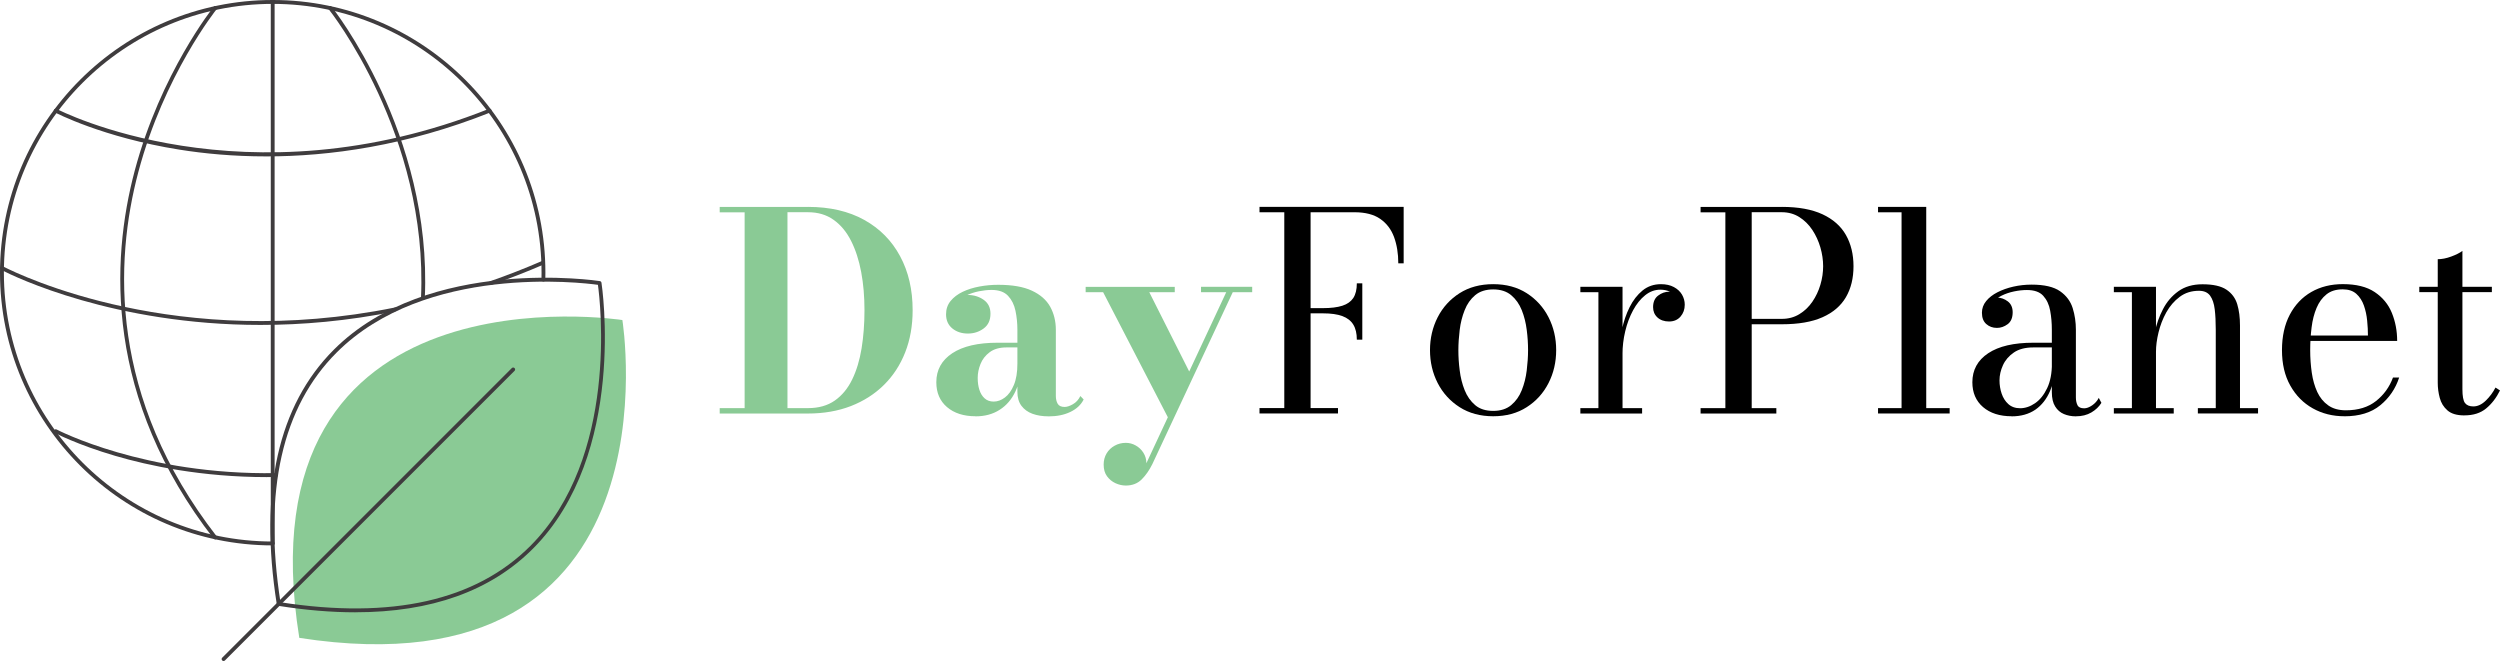<?xml version="1.0" encoding="UTF-8"?>
<svg xmlns="http://www.w3.org/2000/svg" id="Capa_2" viewBox="0 0 675.84 178.7">
  <defs>
    <style>.cls-1,.cls-2,.cls-3{stroke-width:0px;}.cls-2{fill:#3f3c3e;}.cls-3{fill:#8aca95;}</style>
  </defs>
  <g id="LOGOS">
    <path class="cls-3" d="m218.43,55.93c5.91,0,10.97,1.17,15.19,3.51,4.22,2.34,7.45,5.61,9.71,9.82,2.26,4.19,3.39,9.06,3.39,14.6,0,4.17-.67,7.97-2.01,11.38-1.34,3.41-3.26,6.36-5.75,8.82-2.5,2.47-5.48,4.37-8.95,5.72-3.47,1.34-7.33,2.01-11.58,2.01h-23.87v-1.45h6.74v-52.94h-6.74v-1.45h23.87Zm-5.55,54.4h5.55c2.88,0,5.29-.68,7.25-2.05,1.94-1.36,3.51-3.26,4.69-5.68s2.03-5.23,2.55-8.44.78-6.64.78-10.31-.29-7.11-.89-10.31c-.6-3.2-1.51-6.01-2.74-8.44s-2.8-4.32-4.73-5.68c-1.92-1.37-4.22-2.05-6.91-2.05h-5.55v52.94h-.01Z"></path>
    <path class="cls-3" d="m263.74,112.53c-3.23,0-5.8-.83-7.73-2.48s-2.89-3.89-2.89-6.72c0-3.32,1.44-5.94,4.32-7.84s6.96-2.84,12.25-2.84h8.82v1.27h-6.41c-1.88,0-3.4.43-4.55,1.29s-1.97,1.91-2.48,3.18c-.51,1.27-.76,2.52-.76,3.76s.15,2.27.45,3.22c.3.96.77,1.73,1.41,2.31.65.59,1.46.88,2.46.88,1.05,0,2.06-.37,3.03-1.1.98-.73,1.79-1.86,2.43-3.39s.95-3.46.95-5.79h.97c0,2.88-.5,5.39-1.51,7.54s-2.43,3.81-4.27,4.97c-1.83,1.18-4,1.76-6.51,1.76m19.7,0c-1.61,0-3.04-.23-4.3-.69s-2.25-1.18-2.98-2.15-1.1-2.24-1.1-3.78v-16.79c0-1.79-.18-3.5-.52-5.13-.35-1.64-1.01-2.98-2.01-4.04s-2.48-1.59-4.46-1.59c-1.05,0-2.17.12-3.39.36s-2.36.62-3.44,1.14c-1.08.52-1.97,1.2-2.65,2.03-.68.84-1.02,1.84-1.02,3.03h-1.75c0-1.56.59-2.82,1.77-3.77,1.18-.96,2.54-1.43,4.08-1.43s3.03.43,4.27,1.31,1.84,2.12,1.84,3.76c0,1.77-.62,3.09-1.86,4s-2.66,1.36-4.24,1.36c-1.69,0-3.09-.47-4.22-1.39-1.13-.93-1.69-2.21-1.69-3.82,0-1.39.41-2.59,1.23-3.6.82-1,1.91-1.83,3.27-2.48s2.88-1.12,4.54-1.43c1.66-.31,3.36-.46,5.06-.46,3.77,0,6.81.52,9.09,1.58s3.93,2.5,4.96,4.34c1.01,1.84,1.53,3.92,1.53,6.25v17.87c0,.85.17,1.55.5,2.12s.96.86,1.88.86c.62,0,1.36-.24,2.22-.73.86-.48,1.54-1.22,2.03-2.22l.89.93c-.72,1.44-1.91,2.56-3.6,3.37-1.68.81-3.65,1.2-5.91,1.2"></path>
    <path class="cls-3" d="m310.69,78.99l11.4,22.64-5.99,11.92-17.88-34.55h-4.73v-1.45h24.09v1.45h-6.89Zm27.82-1.45v1.45h-5.25l-21.75,46.5c-.83,1.66-1.79,3.04-2.89,4.13-1.11,1.09-2.53,1.64-4.27,1.64-.94,0-1.87-.21-2.79-.63s-1.68-1.05-2.29-1.88-.91-1.88-.91-3.15c0-1.12.26-2.12.79-3.02.53-.89,1.27-1.6,2.19-2.1.92-.51,1.92-.76,3.01-.76.94,0,1.84.23,2.68.71.84.47,1.54,1.12,2.07,1.96.53.84.81,1.78.81,2.84l21.59-46.24h-6.82v-1.45h13.82Z"></path>
    <path class="cls-1" d="m379.46,55.93v15.26h-1.45c0-2.66-.39-5.03-1.15-7.11-.77-2.08-2.02-3.72-3.74-4.91s-4.04-1.79-6.94-1.79h-11.88v52.94h7.41v1.45h-21.22v-1.45h6.7v-52.94h-6.7v-1.45h38.98Zm-12.66,35.89c0-1.66-.31-3.01-.95-4.06-.64-1.05-1.62-1.81-2.96-2.31-1.34-.5-3.09-.74-5.25-.74h-4.88v-1.41h4.88c2.15,0,3.91-.22,5.25-.65,1.34-.43,2.32-1.14,2.96-2.1.63-.97.95-2.28.95-3.95h1.48v15.23h-1.48Z"></path>
    <path class="cls-1" d="m403.67,112.53c-3.5,0-6.53-.82-9.09-2.46-2.56-1.64-4.53-3.81-5.92-6.51-1.39-2.71-2.08-5.68-2.08-8.9s.7-6.19,2.08-8.9c1.39-2.71,3.37-4.87,5.92-6.5,2.55-1.62,5.58-2.44,9.09-2.44s6.52.82,9.06,2.44c2.54,1.63,4.51,3.8,5.89,6.5s2.07,5.67,2.07,8.9-.69,6.2-2.07,8.9c-1.38,2.71-3.34,4.88-5.89,6.51-2.54,1.64-5.56,2.46-9.06,2.46m0-1.45c1.99,0,3.61-.52,4.86-1.56,1.25-1.05,2.21-2.39,2.86-4.04.66-1.65,1.11-3.43,1.34-5.34s.36-3.73.36-5.48-.11-3.6-.36-5.49c-.24-1.9-.68-3.67-1.34-5.32s-1.61-3-2.86-4.05c-1.25-1.05-2.88-1.56-4.86-1.56s-3.64.52-4.88,1.56c-1.24,1.05-2.2,2.39-2.84,4.05-.66,1.65-1.11,3.43-1.34,5.32-.23,1.9-.36,3.73-.36,5.49s.11,3.57.36,5.48c.23,1.91.68,3.69,1.34,5.34s1.61,3,2.84,4.04c1.24,1.05,2.86,1.56,4.88,1.56"></path>
    <path class="cls-1" d="m438.63,77.53v32.81h5.29v1.45h-16.69v-1.45h4.88v-31.35h-4.88v-1.45h11.4Zm-.86,18.28c0-2.19.23-4.39.69-6.63s1.15-4.28,2.08-6.14c.93-1.86,2.1-3.37,3.5-4.51s3.06-1.71,4.97-1.71c1.37,0,2.53.26,3.5.78s1.7,1.2,2.2,2.05c.49.85.74,1.75.74,2.72,0,1.27-.39,2.34-1.15,3.22-.77.88-1.8,1.32-3.09,1.32s-2.36-.37-3.15-1.1-1.17-1.66-1.17-2.77c0-1.39.45-2.44,1.36-3.13s1.89-1.05,2.96-1.05c.77,0,1.47.16,2.1.47.64.31,1.14.73,1.51,1.24.38.52.55,1.12.55,1.79h-1.45c0-.77-.23-1.46-.69-2.08-.46-.62-1.08-1.11-1.84-1.45-.77-.35-1.61-.52-2.53-.52-1.5,0-2.86.5-4.12,1.51s-2.34,2.36-3.26,4.06c-.92,1.7-1.63,3.59-2.12,5.66-.5,2.07-.74,4.16-.74,6.27h-.84Z"></path>
    <path class="cls-1" d="m481.7,55.93c4.46,0,8.12.67,10.99,2,2.85,1.33,4.97,3.2,6.33,5.6s2.05,5.23,2.05,8.45-.68,6.01-2.05,8.36c-1.37,2.34-3.47,4.15-6.33,5.42-2.85,1.27-6.51,1.9-10.99,1.9h-8.15v22.68h6.66v1.45h-20.48v-1.45h6.7v-52.94h-6.7v-1.46h21.98Zm-8.15,30.27h8.15c1.76,0,3.34-.42,4.73-1.27,1.39-.85,2.56-1.96,3.52-3.36.95-1.39,1.68-2.93,2.17-4.6.5-1.67.74-3.35.74-5.01s-.25-3.35-.74-5.06c-.5-1.71-1.22-3.29-2.17-4.73-.95-1.44-2.13-2.6-3.52-3.48s-2.97-1.32-4.73-1.32h-8.15v28.81Z"></path>
    <polygon class="cls-1" points="520.73 55.93 520.73 110.33 527.06 110.33 527.06 111.78 507.7 111.78 507.7 110.33 514.06 110.33 514.06 57.39 507.7 57.39 507.7 55.93 520.73 55.93"></polygon>
    <path class="cls-1" d="m543.82,112.53c-3.23,0-5.8-.83-7.73-2.48-1.92-1.65-2.89-3.89-2.89-6.72,0-3.32,1.43-5.94,4.29-7.84s6.92-2.84,12.21-2.84h8.45v1.27h-8.45c-2.19,0-3.95.46-5.29,1.38s-2.32,2.06-2.94,3.43c-.62,1.36-.93,2.73-.93,4.1,0,1.24.19,2.44.58,3.58s.98,2.08,1.81,2.83c.82.74,1.88,1.12,3.2,1.12s2.71-.45,4.03-1.36c1.32-.91,2.4-2.26,3.26-4.06s1.29-4.05,1.29-6.75h.86c0,2.83-.45,5.32-1.36,7.49-.91,2.15-2.23,3.85-3.96,5.06-1.76,1.2-3.89,1.81-6.42,1.81m17.34,0c-1.17,0-2.24-.21-3.22-.62-.98-.41-1.77-1.09-2.36-2.05-.6-.95-.9-2.24-.9-3.85v-16.91c0-1.79-.15-3.5-.45-5.13-.29-1.64-.93-2.98-1.88-4.03-.95-1.05-2.43-1.56-4.41-1.56-1.12,0-2.28.13-3.48.38s-2.32.63-3.36,1.14c-1.02.51-1.87,1.15-2.51,1.91-.65.77-.97,1.67-.97,2.72h-1.75c0-1.27.42-2.27,1.24-3s1.75-1.1,2.74-1.1c1.07,0,2.04.35,2.92,1.02s1.32,1.66,1.32,2.93c0,1.48-.45,2.57-1.36,3.24s-1.87,1-2.89,1c-1.14,0-2.1-.35-2.89-1.05-.78-.69-1.17-1.71-1.17-3.05,0-1.17.38-2.22,1.14-3.15.75-.93,1.78-1.73,3.05-2.38s2.72-1.17,4.32-1.53c1.6-.36,3.24-.54,4.93-.54,3.43,0,5.99.6,7.69,1.79,1.7,1.19,2.83,2.72,3.41,4.58.58,1.86.86,3.8.86,5.81v18.32c0,.82.15,1.52.43,2.08.28.58.89.86,1.81.86.65,0,1.36-.26,2.14-.79s1.38-1.21,1.81-2.03l.71,1.34c-.65,1.05-1.55,1.91-2.72,2.6-1.17.69-2.57,1.04-4.21,1.04"></path>
    <path class="cls-1" d="m582.84,77.53v32.81h4.8v1.45h-16.19v-1.45h4.88v-31.35h-4.88v-1.45h11.4Zm22.71,10.46v22.34h4.88v1.45h-16.27v-1.45h4.84v-21.22c0-2.08-.09-3.91-.28-5.49-.19-1.58-.61-2.8-1.25-3.69-.65-.88-1.65-1.32-3.01-1.32-2.01,0-3.74.54-5.21,1.64s-2.67,2.49-3.62,4.19c-.94,1.7-1.64,3.5-2.1,5.41-.46,1.9-.69,3.64-.69,5.23l-.93.19c0-1.64.22-3.5.65-5.6.43-2.1,1.16-4.13,2.17-6.08,1.01-1.97,2.39-3.58,4.13-4.84s3.92-1.9,6.56-1.9c2.85,0,5.01.48,6.46,1.45s2.43,2.29,2.93,3.96c.5,1.66.74,3.59.74,5.74"></path>
    <path class="cls-1" d="m633.8,112.53c-3.18,0-6.03-.71-8.58-2.14-2.54-1.42-4.57-3.47-6.07-6.15-1.51-2.67-2.25-5.87-2.25-9.59s.71-6.92,2.12-9.59,3.36-4.72,5.82-6.13,5.31-2.12,8.51-2.12c3.6,0,6.47.71,8.61,2.14,2.14,1.43,3.7,3.31,4.65,5.65s1.43,4.85,1.43,7.56h-26.14v-1.45h18.24c0-1.24-.06-2.58-.21-4.03-.14-1.44-.43-2.8-.88-4.08s-1.12-2.32-2.03-3.15c-.91-.82-2.14-1.23-3.7-1.23-1.79,0-3.25.45-4.39,1.36-1.14.91-2.04,2.13-2.68,3.67-.65,1.54-1.1,3.28-1.34,5.25-.25,1.97-.38,4-.38,6.14s.15,4.17.43,6.13c.28,1.94.78,3.68,1.48,5.2.71,1.52,1.69,2.72,2.95,3.61,1.25.89,2.84,1.34,4.79,1.34,3.32,0,6.04-.84,8.15-2.51,2.11-1.67,3.64-3.8,4.58-6.35h1.67c-.97,3-2.67,5.5-5.1,7.49-2.43,2-5.66,2.99-9.71,2.99"></path>
    <path class="cls-1" d="m654.02,77.53h19.62v1.45h-19.62v-1.45Zm12.21,34.77c-2.04,0-3.57-.45-4.6-1.36-1.04-.91-1.73-2.04-2.08-3.39-.36-1.35-.54-2.71-.54-4.08v-33.4c1.12,0,2.32-.23,3.62-.71,1.29-.47,2.31-.98,3.05-1.53v37.39c0,1.86.23,3.11.69,3.72s1.21.93,2.26.93c1.16,0,2.29-.52,3.37-1.57s1.96-2.22,2.62-3.53l1.22.78c-.99,2.01-2.25,3.64-3.76,4.88-1.51,1.24-3.45,1.86-5.84,1.86"></path>
    <path class="cls-3" d="m168.25,86.52s-103.7-16.27-87.34,85.92c103.88,16.1,87.34-85.92,87.34-85.92"></path>
    <path class="cls-2" d="m73.72,147.44C33.07,147.44,0,114.37,0,73.72S33.07,0,73.72,0s73.72,33.07,73.72,73.72c0,.63-.01,1.25-.02,1.87-.01.29-.22.52-.53.51-.29-.01-.51-.25-.51-.53.02-.62.02-1.23.02-1.85C146.39,33.64,113.79,1.05,73.72,1.05S1.05,33.64,1.05,73.72s32.6,72.67,72.67,72.67c.29,0,.52.23.52.52s-.24.52-.52.52Z"></path>
    <path class="cls-2" d="m73.72,147.44c-.29,0-.52-.23-.52-.52V.52c0-.29.23-.52.52-.52s.52.23.52.52v146.39c0,.28-.24.52-.52.52Z"></path>
    <path class="cls-2" d="m58.19,145.83c-.16,0-.31-.07-.42-.2-29.43-37.92-27.85-75.01-21.36-99.45C43.45,19.72,57.64,1.99,57.78,1.81c.18-.22.51-.26.73-.07.22.18.26.51.07.73-.15.18-14.21,17.77-21.18,44.03-6.43,24.2-7.97,60.93,21.18,98.5.18.23.14.55-.09.73-.08.06-.19.1-.3.1Z"></path>
    <path class="cls-2" d="m114.33,81.13h-.02c-.29-.01-.51-.26-.5-.54C115.84,36.4,89.1,2.79,88.83,2.46c-.18-.22-.15-.55.07-.73.23-.18.55-.15.73.07.27.33,27.27,34.24,25.21,78.83,0,.28-.23.5-.51.5Z"></path>
    <path class="cls-2" d="m132.68,77.05c-.22,0-.42-.14-.49-.35-.09-.27.05-.58.32-.67,4.69-1.64,9.43-3.49,14.07-5.5.26-.12.58.01.69.27s-.01.58-.27.69c-4.67,2.02-9.43,3.88-14.15,5.52-.06.02-.13.03-.18.03Z"></path>
    <path class="cls-2" d="m70.42,87.84c-39.54,0-66.35-12.96-70-14.84l-.11-.06c-.09-.04-.19-.12-.24-.22-.15-.25-.06-.56.19-.71s.44-.04.65.06c4.66,2.38,47.24,22.95,105.88,11.05.29-.05.56.13.62.41.05.28-.13.55-.41.62-13.06,2.65-25.33,3.69-36.57,3.69Z"></path>
    <path class="cls-2" d="m71.97,42.28c-8.96,0-16.87-.77-23.48-1.83-20.78-3.31-33.53-10.01-33.67-10.07-.25-.14-.36-.45-.22-.71.14-.25.45-.36.71-.22.5.26,50.8,26.28,116.85-.02.26-.1.58.02.68.29s-.02.58-.29.68c-22.76,9.06-43.56,11.88-60.58,11.88Z"></path>
    <path class="cls-2" d="m72.19,128.98c-17.63,0-31.97-3.08-41.05-5.75-10.3-3.02-16.26-6.16-16.31-6.19-.25-.14-.36-.45-.22-.71s.45-.36.71-.22c.23.13,23.71,12.37,59.29,11.79h.01c.28,0,.52.23.52.51s-.23.52-.51.53c-.83.02-1.64.03-2.45.03Z"></path>
    <path class="cls-2" d="m96.1,165.53c-6.5,0-13.46-.58-20.84-1.75-.22-.03-.4-.21-.44-.44-4.82-30.62.38-53.78,15.45-68.83,25.59-25.55,71.43-18.59,71.89-18.52.22.03.4.21.44.44.07.46,7.04,46.28-18.52,71.89-11.42,11.45-27.51,17.2-47.99,17.2Zm-20.29-2.72c30.09,4.67,52.81-.45,67.55-15.21,23.95-23.99,18.89-66.16,18.28-70.6-4.44-.62-46.62-5.67-70.61,18.28-14.76,14.73-19.89,37.45-15.21,67.54Z"></path>
    <path class="cls-2" d="m60.44,178.7c-.14,0-.27-.05-.37-.16-.21-.21-.21-.53,0-.74l78.29-78.29c.21-.21.53-.21.74,0s.21.53,0,.74l-78.29,78.29c-.1.12-.24.16-.38.16Z"></path>
  </g>
</svg>
